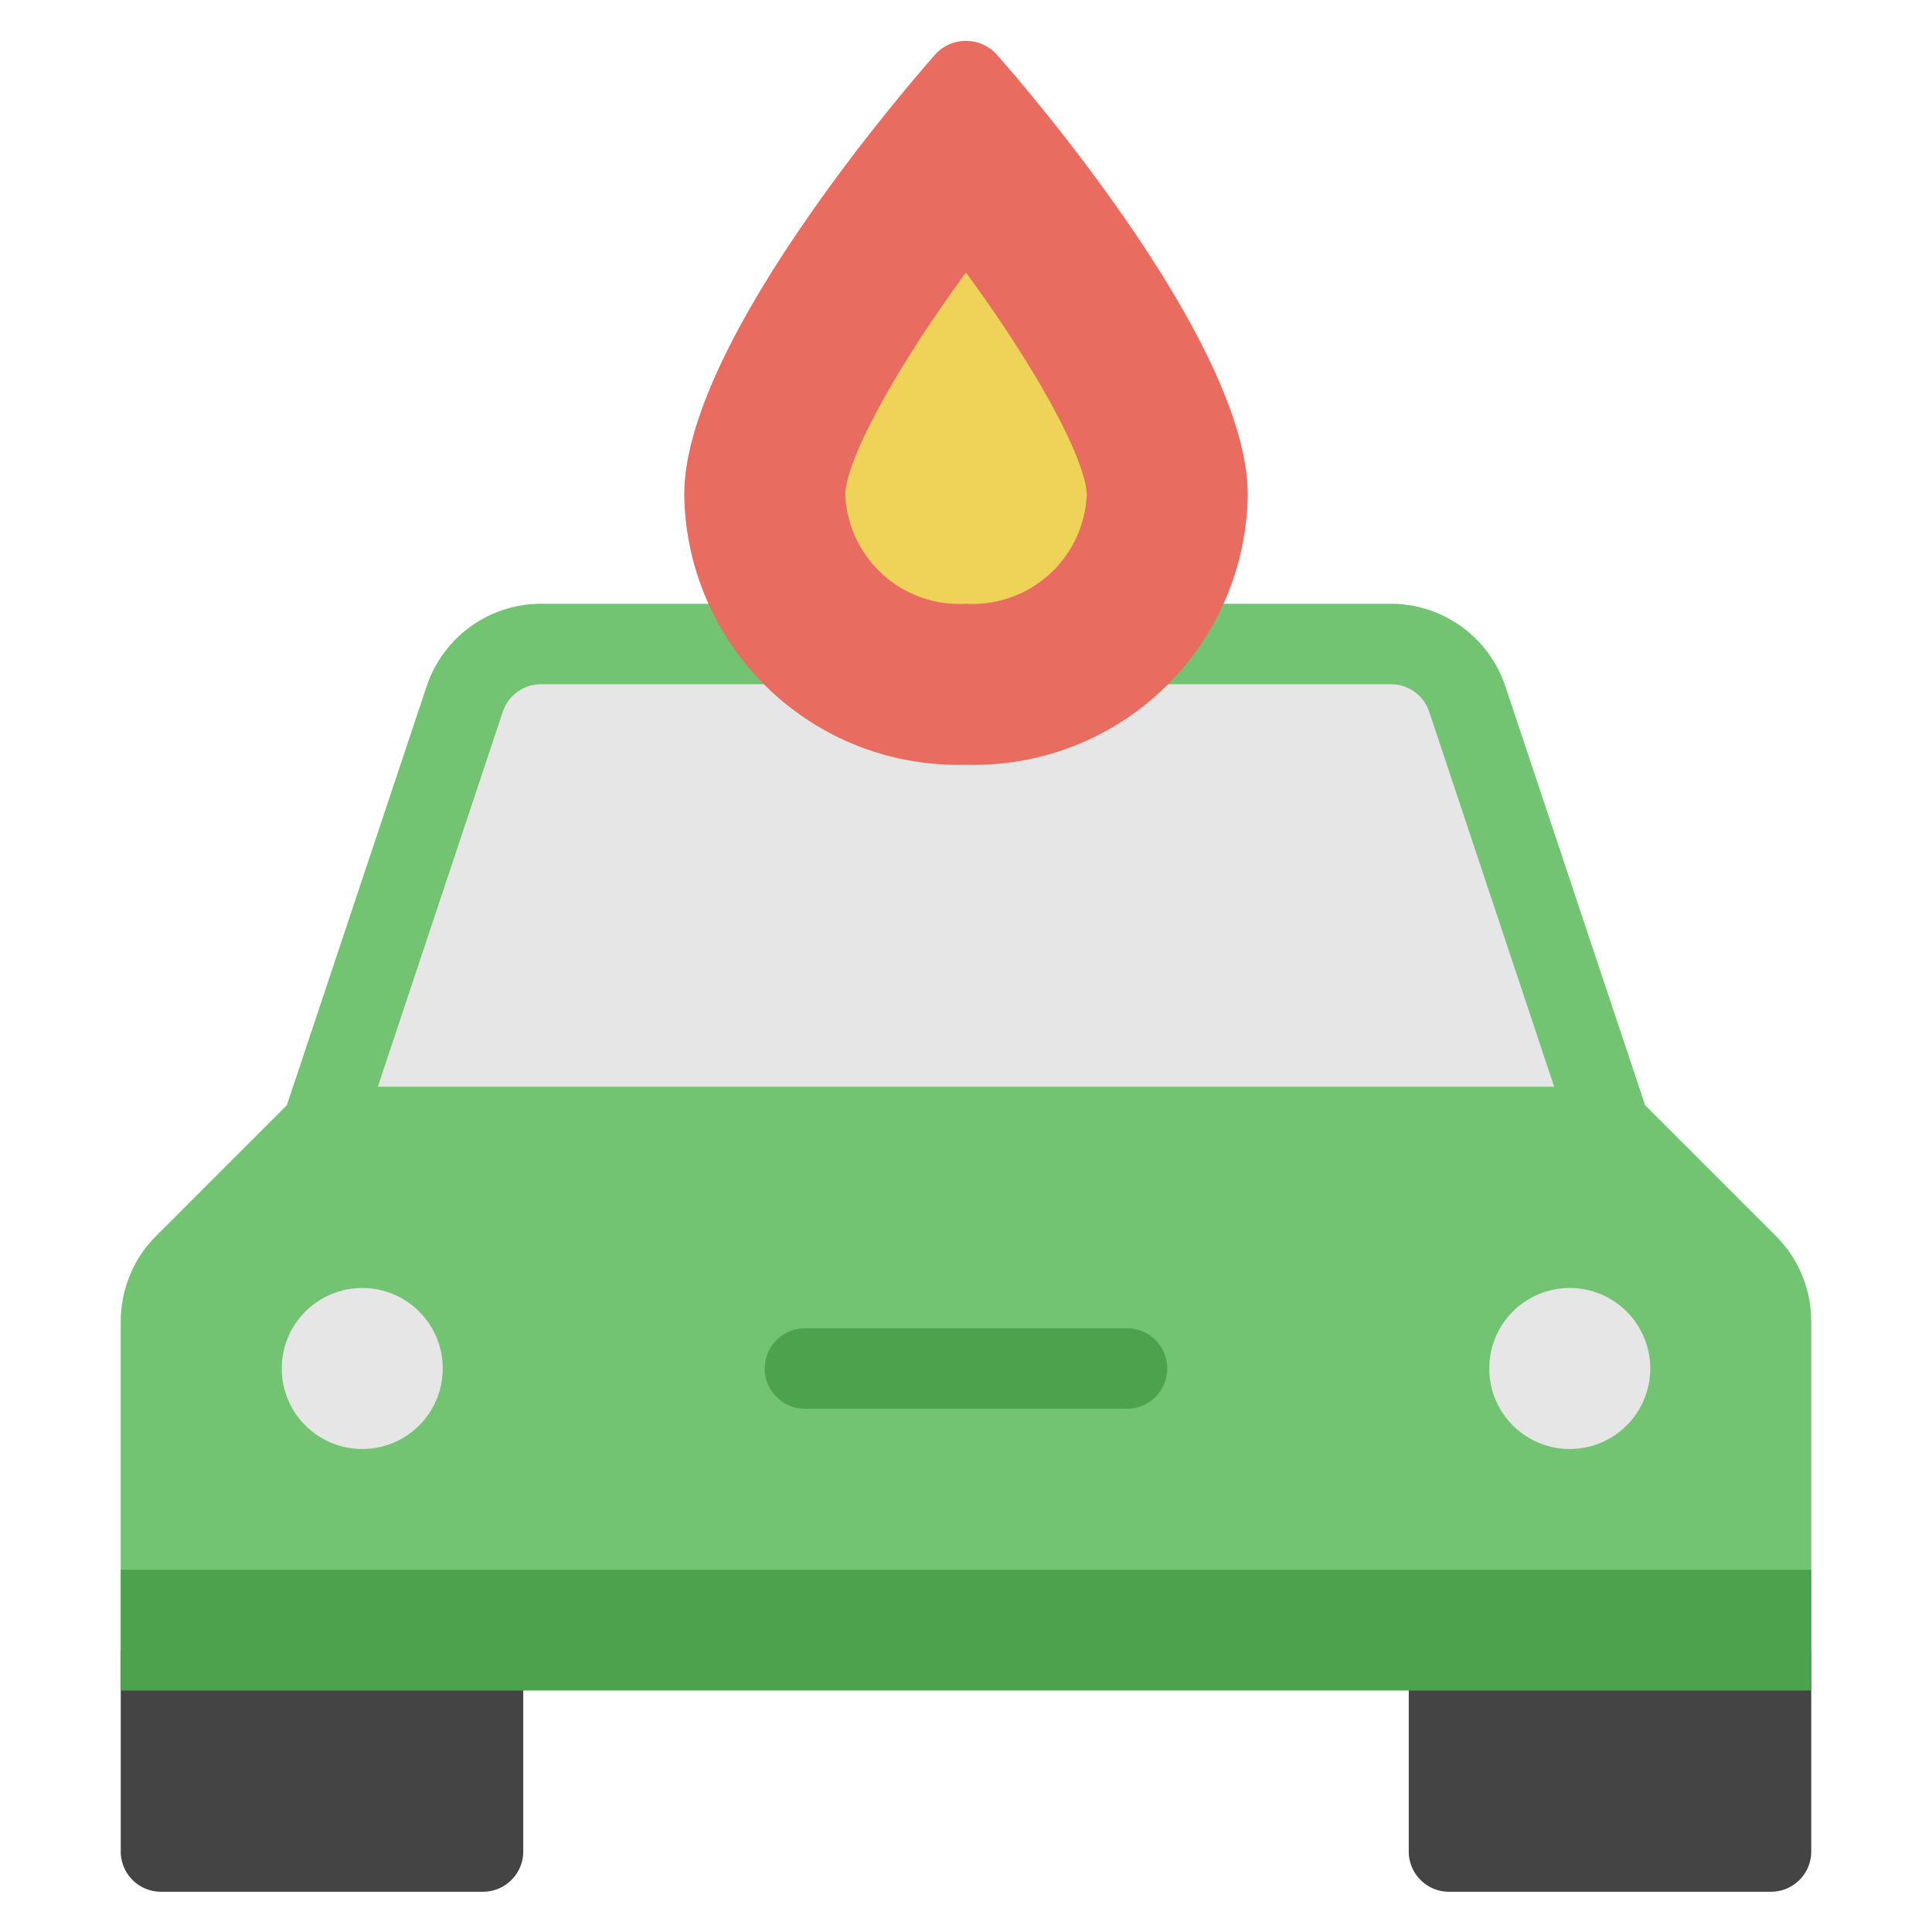 <svg xmlns="http://www.w3.org/2000/svg" viewBox="0 0 48 48" width="48" height="48"><g class="nc-icon-wrapper"><polygon points="12 16 36 16 40 28 8 28 12 16" fill="#e6e6e6"></polygon> <path d="M3,41v5a1,1,0,0,0,1,1h8a1,1,0,0,0,1-1V41Z" fill="#444"></path> <path d="M35,41v5a1,1,0,0,0,1,1h8a1,1,0,0,0,1-1V41Z" fill="#444"></path> <path d="M44.121,30.707l-3.248-3.248L37.4,17.051A3,3,0,0,0,34.559,15H13.441A3,3,0,0,0,10.6,17.051L7.126,27.459,3.878,30.708A3,3,0,0,0,3,32.828V41H45V32.829A3,3,0,0,0,44.121,30.707ZM12.492,17.684A1,1,0,0,1,13.441,17H34.559a1,1,0,0,1,.949.684L38.613,27H9.387Z" fill="#72c472"></path> <rect x="3" y="39" width="42" height="3" fill="#4da34d"></rect> <circle cx="9" cy="34" r="2" fill="#e6e6e6"></circle> <circle cx="39" cy="34" r="2" fill="#e6e6e6"></circle> <path d="M28,35H20a1,1,0,0,1,0-2h8a1,1,0,0,1,0,2Z" fill="#4da34d"></path> <path d="M24.749,1.338a1.032,1.032,0,0,0-1.5,0C22.611,2.062,17,8.516,17,12.286A6.8,6.8,0,0,0,24,19a6.8,6.8,0,0,0,7-6.714C31,8.516,25.389,2.062,24.749,1.338Z" fill="#e86c60"></path> <path d="M24,15a2.838,2.838,0,0,1-3-2.714c.021-.839,1.182-3.038,3-5.513,1.818,2.476,2.979,4.675,3,5.516A2.838,2.838,0,0,1,24,15Z" fill="#efd358"></path></g></svg>